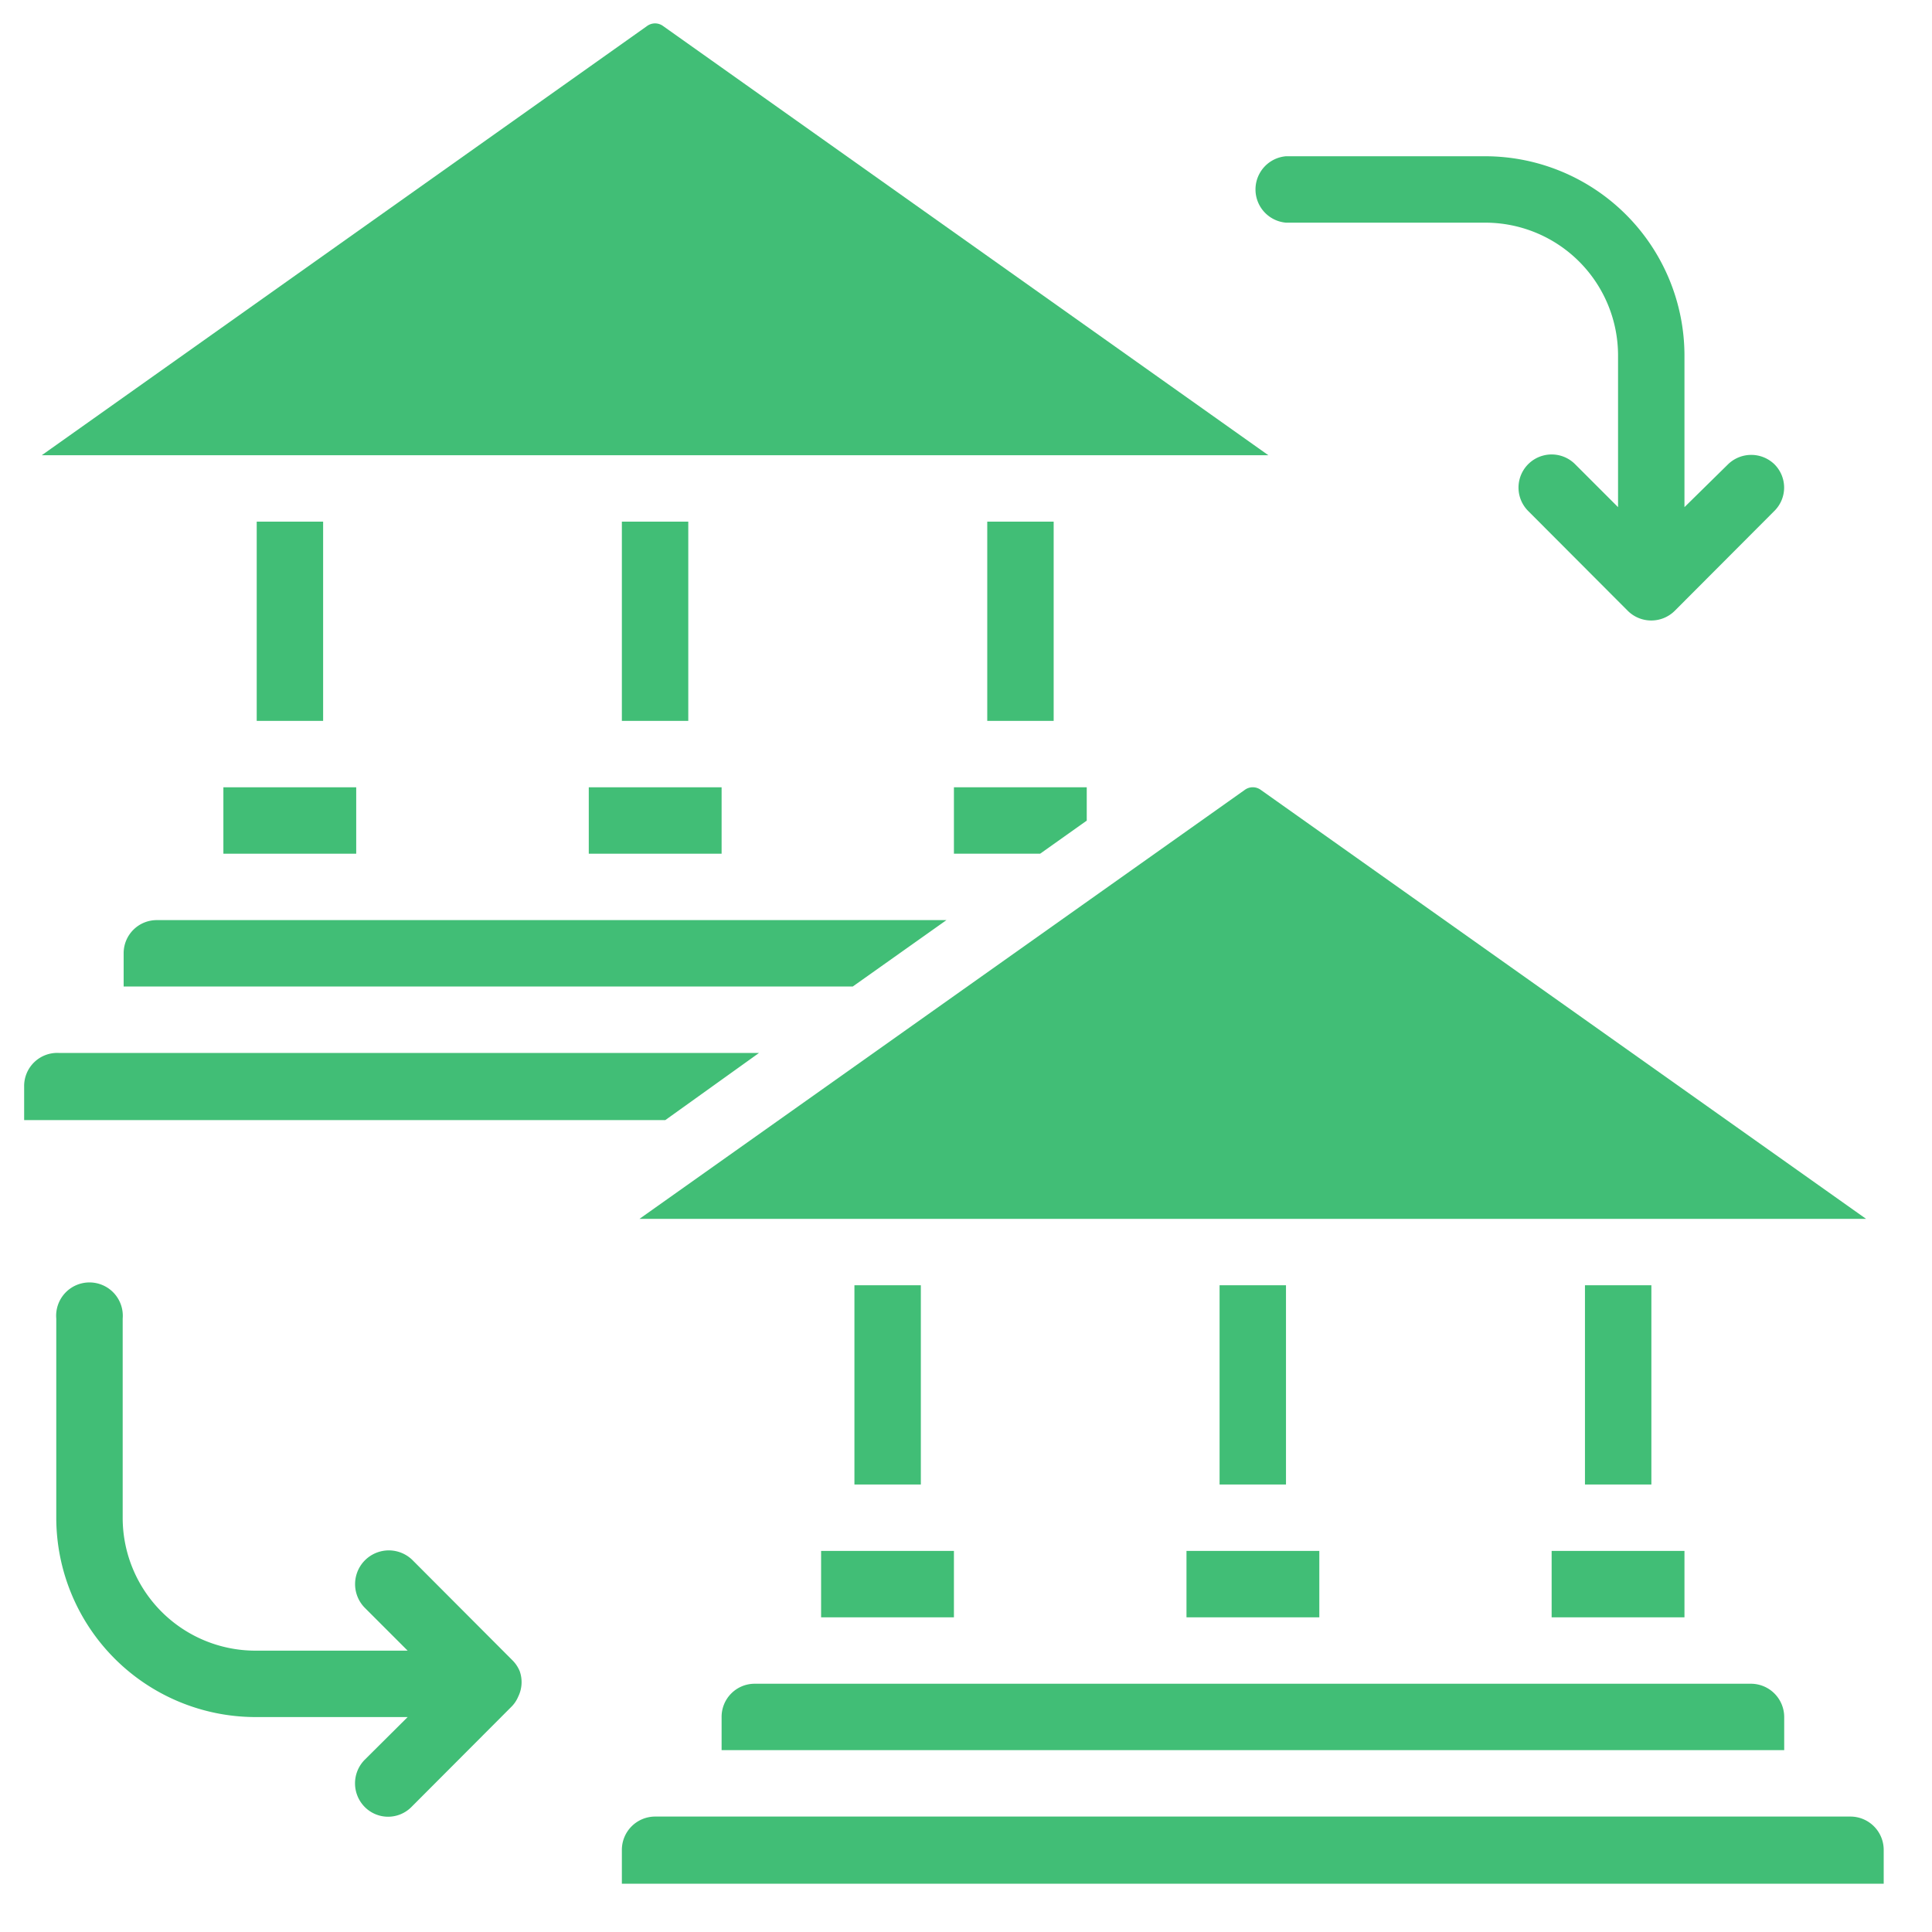 <svg id="Layer_1" data-name="Layer 1" xmlns="http://www.w3.org/2000/svg" viewBox="0 0 80 80"><defs><style>.cls-1{fill:#41be76;}</style></defs><path class="cls-1" d="M52.21,32.71a.56.56,0,0,0-.67,0L26.48,50.47H77.27Z"/><rect class="cls-1" x="34" y="64.22" width="5.5" height="2.75"/><rect class="cls-1" x="65.63" y="53.22" width="2.75" height="8.25"/><rect class="cls-1" x="49.13" y="64.22" width="5.5" height="2.75"/><rect class="cls-1" x="50.5" y="53.22" width="2.75" height="8.25"/><path class="cls-1" d="M31.25,69.72a1.37,1.37,0,0,0-1.37,1.38v1.37h44V71.1a1.38,1.38,0,0,0-1.38-1.38Z"/><rect class="cls-1" x="64.25" y="64.22" width="5.5" height="2.75"/><path class="cls-1" d="M78,76.6a1.38,1.38,0,0,0-1.38-1.38H27.12a1.38,1.38,0,0,0-1.37,1.38V78H78Z"/><rect class="cls-1" x="35.38" y="53.22" width="2.75" height="8.25"/><rect class="cls-1" x="40.88" y="21.6" width="2.75" height="8.25"/><path class="cls-1" d="M6.5,38.1a1.37,1.37,0,0,0-1.38,1.37v1.38H35.31l3.88-2.75Z"/><path class="cls-1" d="M31.43,43.6h-29A1.37,1.37,0,0,0,1,45v1.38H27.55Z"/><polygon class="cls-1" points="39.5 35.35 43.07 35.35 45 33.98 45 32.6 39.5 32.6 39.5 35.35"/><path class="cls-1" d="M14.75,18.85H52.52L27.46,1.08a.56.56,0,0,0-.67,0L1.73,18.85Z"/><rect class="cls-1" x="25.75" y="21.6" width="2.75" height="8.25"/><rect class="cls-1" x="9.25" y="32.6" width="5.5" height="2.75"/><rect class="cls-1" x="24.38" y="32.6" width="5.5" height="2.75"/><rect class="cls-1" x="10.63" y="21.6" width="2.75" height="8.25"/><path class="cls-1" d="M21.52,69.2a1.37,1.37,0,0,0-.3-.45L17.1,64.62a1.38,1.38,0,0,0-2,1.95l1.78,1.78h-6.3a5.5,5.5,0,0,1-5.5-5.5V54.6a1.38,1.38,0,1,0-2.75,0v8.25a8.26,8.26,0,0,0,8.25,8.25h6.3l-1.78,1.77a1.39,1.39,0,0,0,0,1.95,1.36,1.36,0,0,0,1.94,0l0,0,4.12-4.13a1.32,1.32,0,0,0,.3-.44A1.36,1.36,0,0,0,21.52,69.2Z"/><path class="cls-1" d="M53.25,9.22H61.5a5.5,5.5,0,0,1,5.5,5.5V21l-1.78-1.78a1.37,1.37,0,0,0-1.94,1.94l4.12,4.13a1.38,1.38,0,0,0,1.95,0h0l4.12-4.13a1.36,1.36,0,0,0,0-1.94,1.38,1.38,0,0,0-1.91,0L69.75,21V14.72A8.26,8.26,0,0,0,61.5,6.47H53.25a1.38,1.38,0,0,0,0,2.75Z"/></svg>